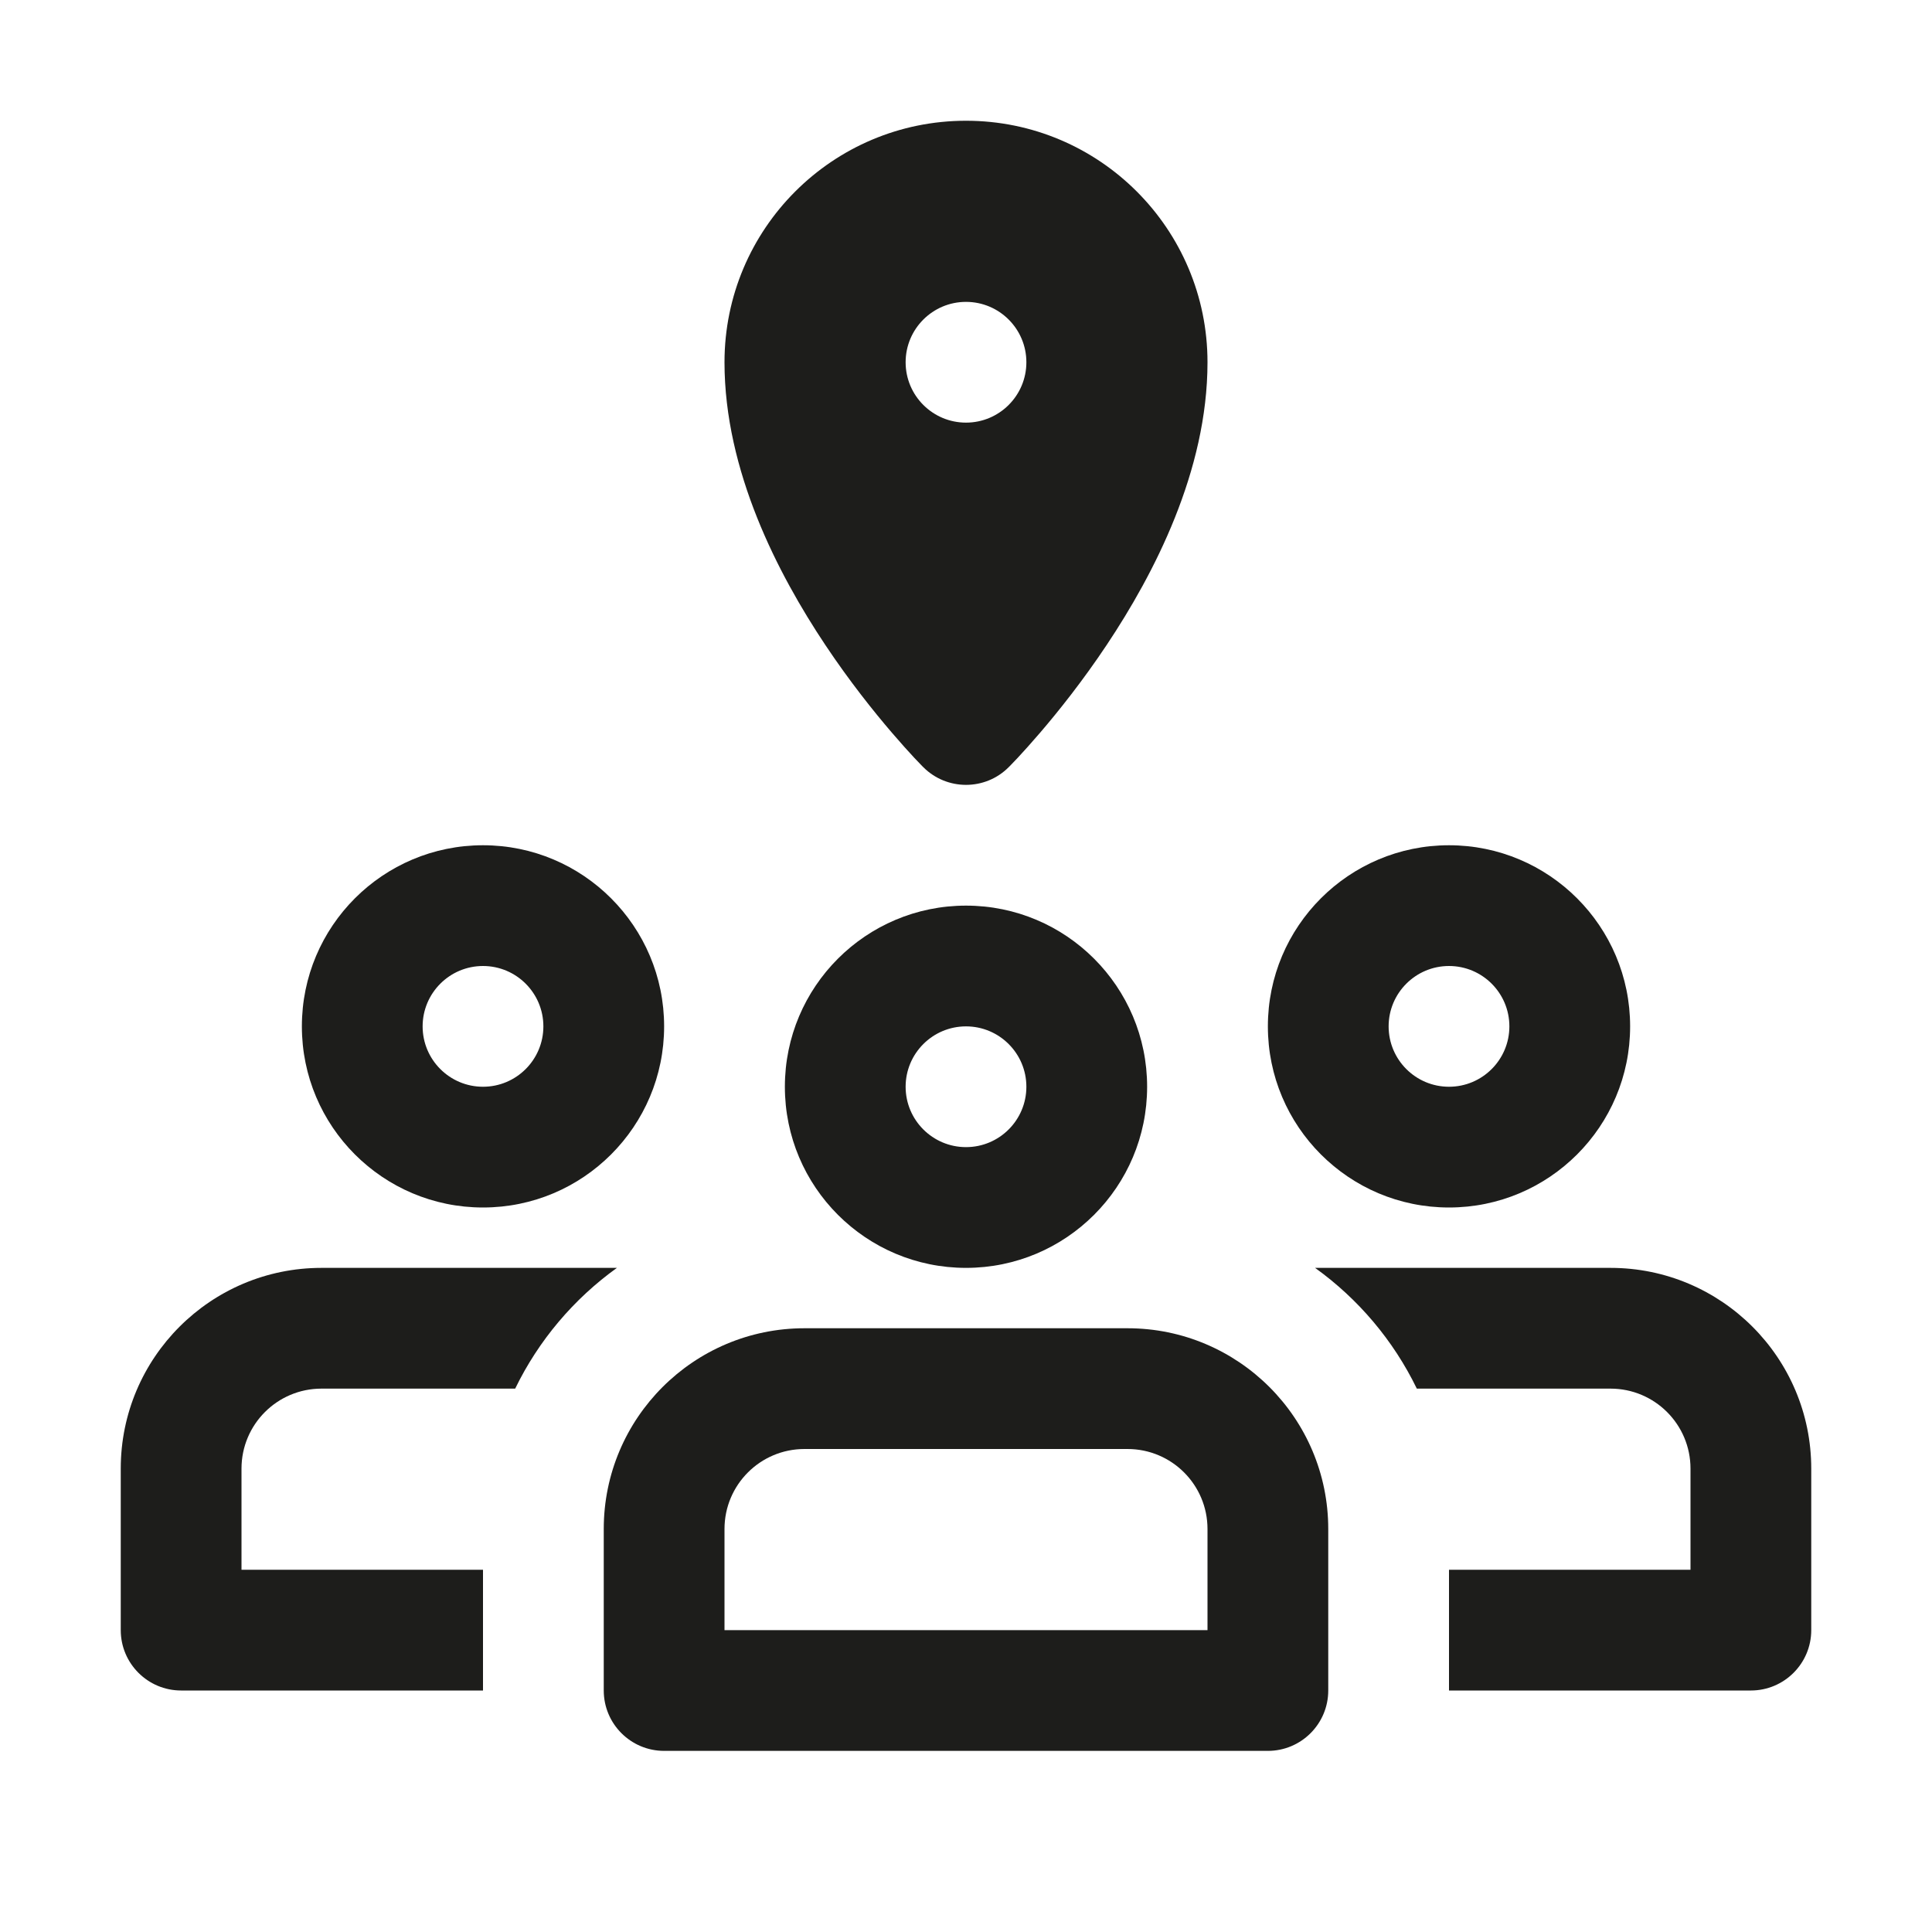 <svg width="32" height="32" viewBox="0 0 32 32" fill="none" xmlns="http://www.w3.org/2000/svg">
<path fill-rule="evenodd" clip-rule="evenodd" d="M15.293 12.707C15.293 12.707 15.293 12.707 16 12L15.293 12.707C15.683 13.097 16.317 13.098 16.707 12.707L16 12C16.707 12.707 16.707 12.707 16.707 12.707L16.708 12.706L16.709 12.705L16.712 12.702L16.721 12.693L16.752 12.661C16.778 12.634 16.815 12.596 16.86 12.548C16.951 12.45 17.077 12.311 17.228 12.135C17.529 11.784 17.93 11.283 18.332 10.68C19.115 9.505 20 7.801 20 6C20 3.791 18.209 2 16 2C13.791 2 12 3.791 12 6C12 7.801 12.885 9.505 13.668 10.68C14.07 11.283 14.471 11.784 14.772 12.135C14.923 12.311 15.049 12.45 15.14 12.548C15.185 12.596 15.222 12.634 15.248 12.661L15.279 12.693L15.288 12.702L15.291 12.705L15.293 12.707ZM17 6C17 6.552 16.552 7 16 7C15.448 7 15 6.552 15 6C15 5.448 15.448 5 16 5C16.552 5 17 5.448 17 6Z" fill="#1D1D1B"/>
<path fill-rule="evenodd" clip-rule="evenodd" d="M8 14C6.343 14 5 15.343 5 17C5 18.657 6.343 20 8 20C9.657 20 11 18.657 11 17C11 15.343 9.657 14 8 14ZM7 17C7 16.448 7.448 16 8 16C8.552 16 9 16.448 9 17C9 17.552 8.552 18 8 18C7.448 18 7 17.552 7 17Z" fill="#1D1D1B"/>
<path fill-rule="evenodd" clip-rule="evenodd" d="M24 14C22.343 14 21 15.343 21 17C21 18.657 22.343 20 24 20C25.657 20 27 18.657 27 17C27 15.343 25.657 14 24 14ZM23 17C23 16.448 23.448 16 24 16C24.552 16 25 16.448 25 17C25 17.552 24.552 18 24 18C23.448 18 23 17.552 23 17Z" fill="#1D1D1B"/>
<path fill-rule="evenodd" clip-rule="evenodd" d="M13 18C13 16.343 14.343 15 16 15C17.657 15 19 16.343 19 18C19 19.657 17.657 21 16 21C14.343 21 13 19.657 13 18ZM16 17C15.448 17 15 17.448 15 18C15 18.552 15.448 19 16 19C16.552 19 17 18.552 17 18C17 17.448 16.552 17 16 17Z" fill="#1D1D1B"/>
<path fill-rule="evenodd" clip-rule="evenodd" d="M10 25.325C10 23.489 11.489 22 13.325 22H18.675C20.511 22 22 23.489 22 25.325V28C22 28.552 21.552 29 21 29H11C10.448 29 10 28.552 10 28V25.325ZM13.325 24C12.593 24 12 24.593 12 25.325V27H20V25.325C20 24.593 19.407 24 18.675 24H13.325Z" fill="#1D1D1B"/>
<path d="M24 28H29C29.552 28 30 27.552 30 27V24.325C30 22.489 28.511 21 26.675 21H21.782C22.497 21.514 23.079 22.201 23.467 23H26.675C27.407 23 28 23.593 28 24.325V26H24V28Z" fill="#1D1D1B"/>
<path d="M8 26H4V24.325C4 23.593 4.593 23 5.325 23H8.533C8.921 22.201 9.503 21.514 10.218 21H5.325C3.489 21 2 22.489 2 24.325V27C2 27.552 2.448 28 3 28H8V26Z" fill="#1D1D1B"/>
</svg>
